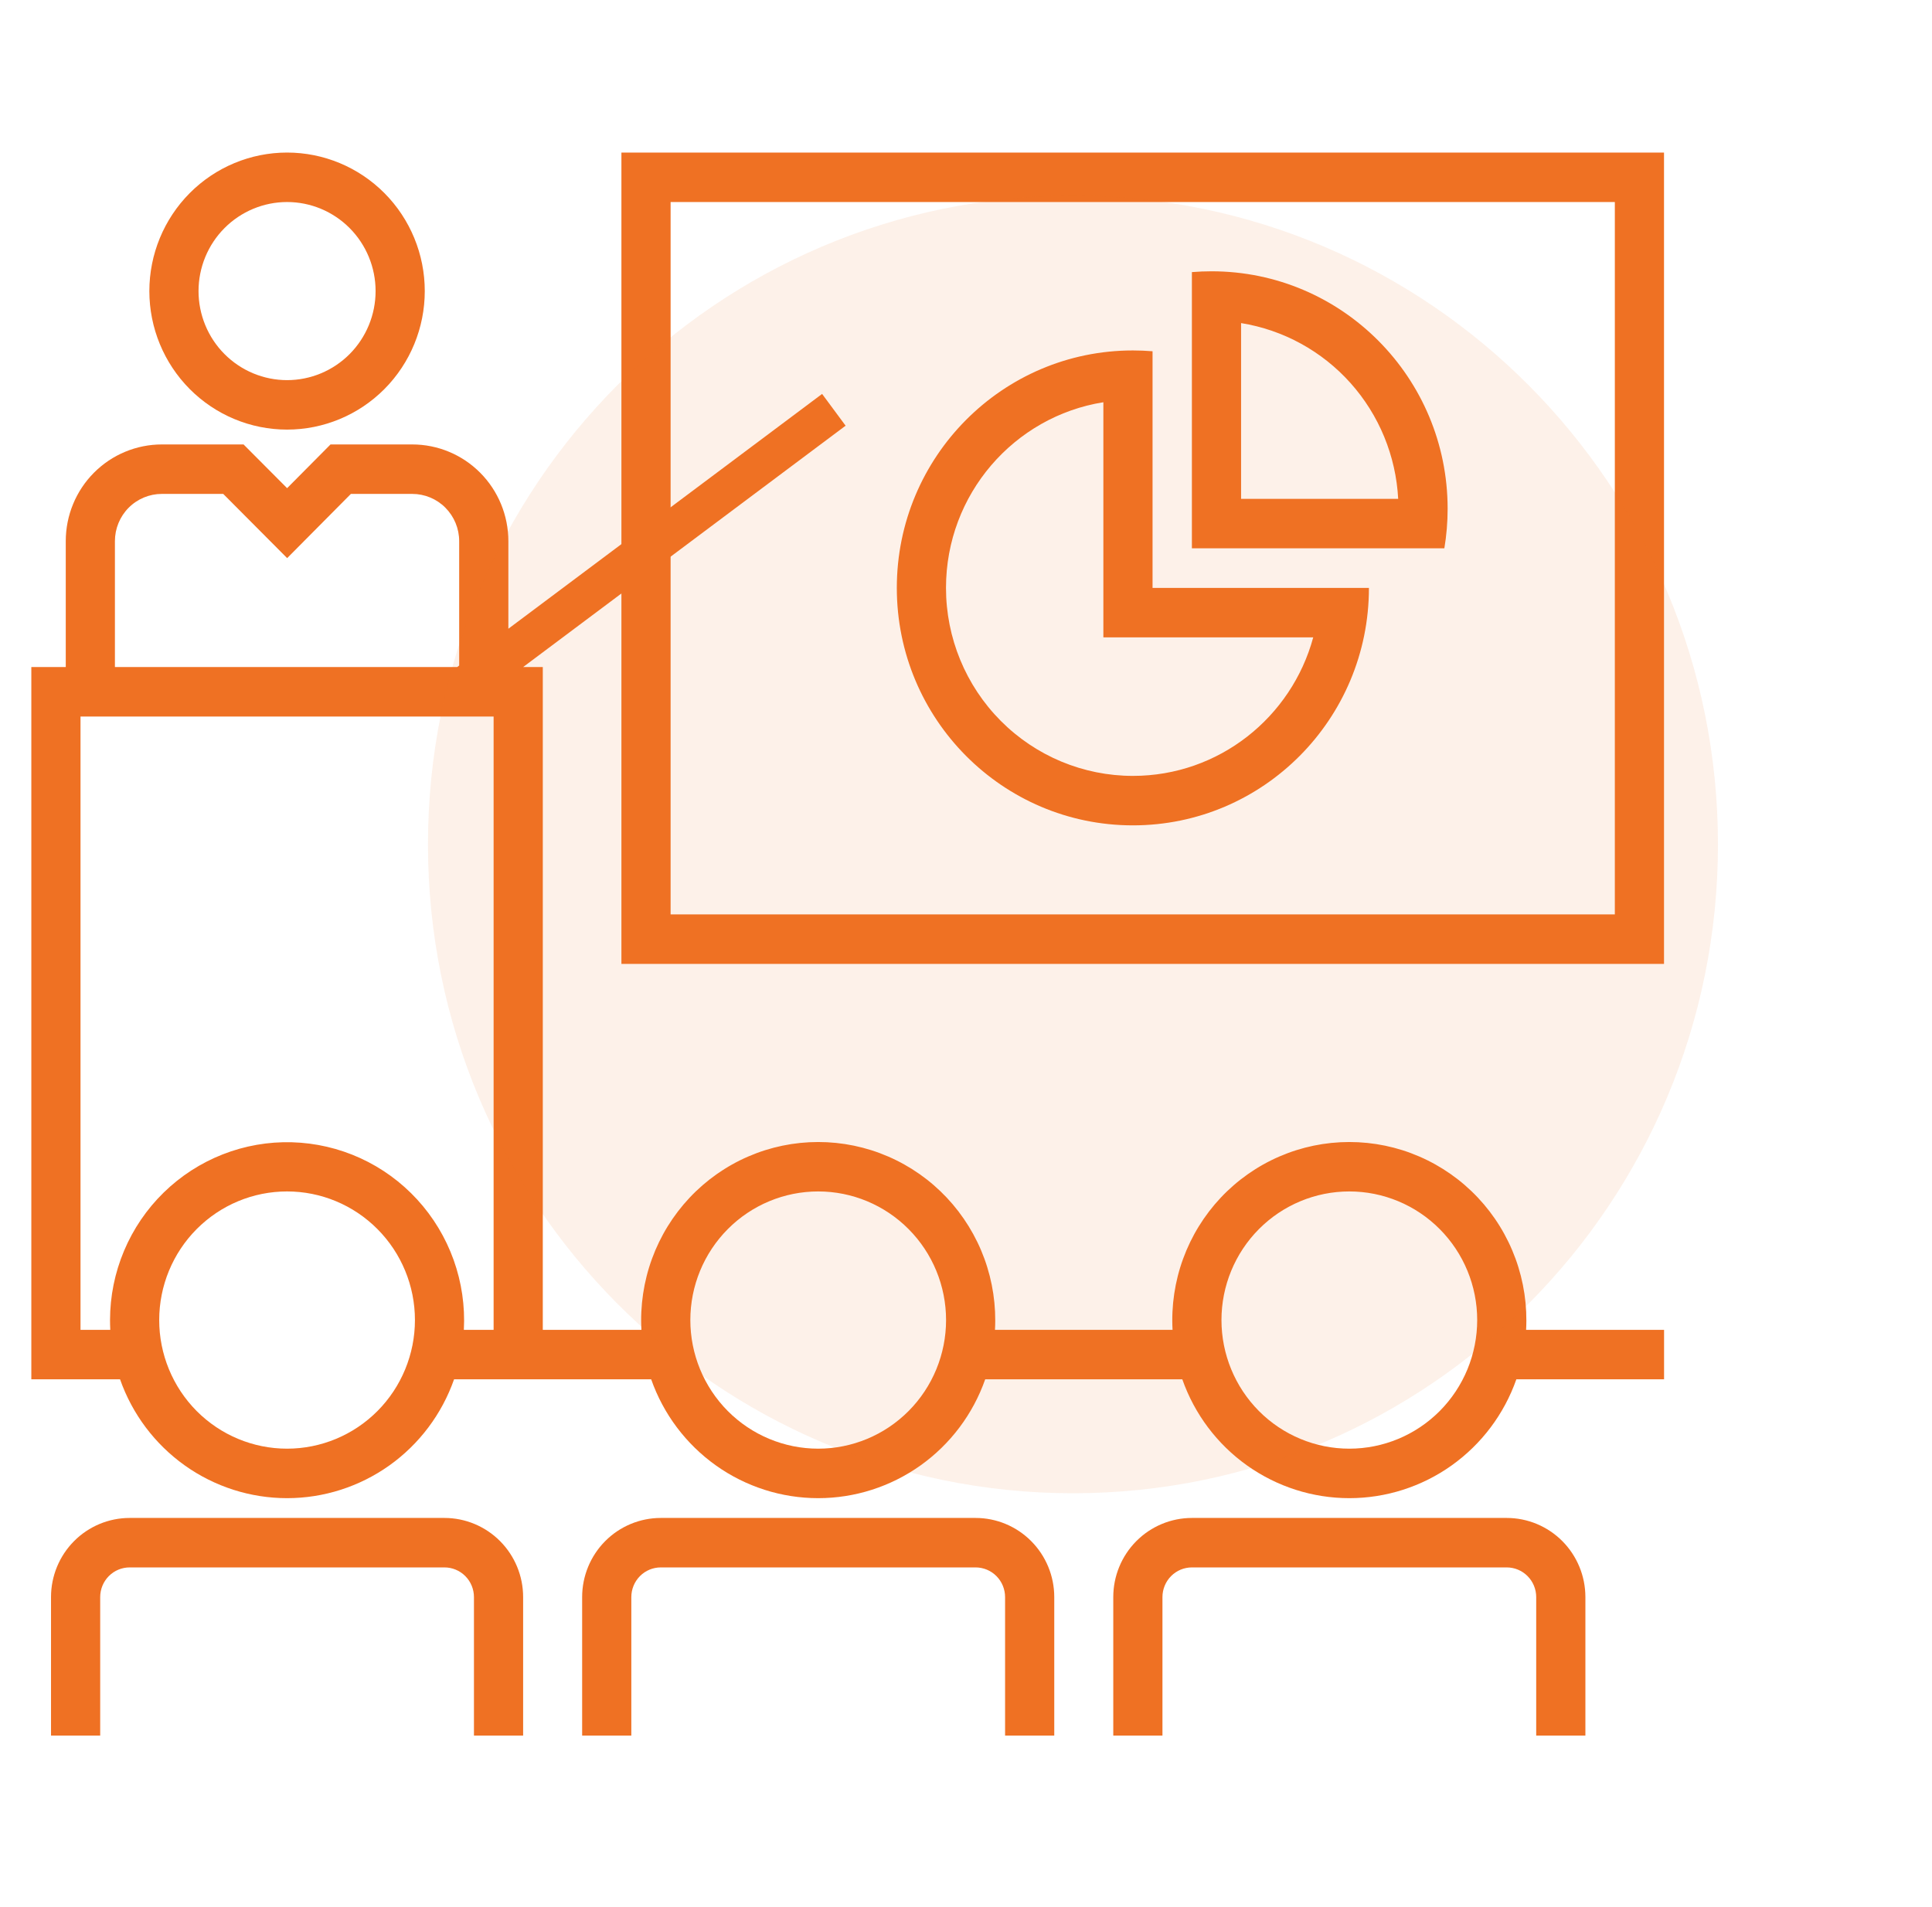 <svg width="79" height="78" viewBox="0 0 79 78" fill="none" xmlns="http://www.w3.org/2000/svg">
<g clip-path="url(#clip0_4948_5262)">
<path fill-rule="evenodd" clip-rule="evenodd" d="M68.042 6.239H25.41V39.419H68.042V6.239ZM27.421 37.395V8.262H66.031V37.395H27.421ZM55.976 24.043H47.128V14.365C46.861 14.343 46.592 14.332 46.324 14.332C40.993 14.332 36.671 18.68 36.671 24.043C36.671 29.406 40.993 33.754 46.324 33.754C51.654 33.754 55.976 29.406 55.976 24.043ZM46.324 31.731C44.297 31.731 42.354 30.921 40.92 29.479C39.487 28.037 38.682 26.082 38.682 24.043C38.682 20.21 41.47 17.032 45.117 16.45V26.066H53.698C52.815 29.33 49.848 31.731 46.324 31.731ZM49.541 11.095C54.872 11.095 59.194 15.443 59.194 20.806C59.194 21.357 59.148 21.898 59.06 22.424H48.737V11.128C49.002 11.106 49.27 11.095 49.541 11.095ZM50.748 20.401H57.172C57.08 18.645 56.392 16.973 55.223 15.665C54.054 14.357 52.474 13.492 50.748 13.213V20.401Z" fill="#EF7123"/>
<path fill-rule="evenodd" clip-rule="evenodd" d="M11.738 17.569C13.232 17.569 14.664 16.972 15.72 15.91C16.776 14.847 17.369 13.406 17.369 11.904C17.369 10.402 16.776 8.961 15.72 7.898C14.664 6.836 13.232 6.239 11.738 6.239C10.245 6.239 8.813 6.836 7.757 7.898C6.701 8.961 6.107 10.402 6.107 11.904C6.107 13.406 6.701 14.847 7.757 15.91C8.813 16.972 10.245 17.569 11.738 17.569ZM11.738 15.546C11.263 15.546 10.792 15.451 10.353 15.268C9.914 15.085 9.515 14.817 9.179 14.479C8.842 14.141 8.576 13.739 8.394 13.298C8.212 12.856 8.118 12.382 8.118 11.904C8.118 11.426 8.212 10.952 8.394 10.51C8.576 10.069 8.842 9.667 9.179 9.329C9.515 8.991 9.914 8.723 10.353 8.54C10.792 8.357 11.263 8.262 11.738 8.262C12.698 8.262 13.619 8.646 14.298 9.329C14.976 10.012 15.358 10.938 15.358 11.904C15.358 12.87 14.976 13.796 14.298 14.479C13.619 15.162 12.698 15.546 11.738 15.546ZM14.348 20.199L11.742 22.825L9.128 20.199H6.618C6.109 20.199 5.621 20.402 5.261 20.764C4.901 21.127 4.699 21.618 4.699 22.13V27.28H18.694L18.776 27.218V22.13C18.776 21.618 18.573 21.127 18.213 20.764C17.854 20.402 17.365 20.199 16.856 20.199H14.348H14.348ZM20.787 25.713V22.13C20.787 21.081 20.373 20.075 19.636 19.334C18.899 18.592 17.899 18.176 16.857 18.176H13.515L11.74 19.964L9.959 18.176H6.619C6.103 18.176 5.592 18.278 5.115 18.477C4.638 18.675 4.205 18.967 3.84 19.334C3.103 20.075 2.689 21.081 2.689 22.13V27.28H1.281V56.409H4.909C5.408 57.83 6.333 59.06 7.556 59.931C8.779 60.801 10.24 61.269 11.738 61.269C13.236 61.269 14.697 60.801 15.921 59.931C17.144 59.06 18.068 57.83 18.567 56.409H26.627C27.126 57.83 28.051 59.06 29.274 59.931C30.497 60.801 31.958 61.269 33.456 61.269C34.954 61.269 36.416 60.801 37.639 59.931C38.862 59.06 39.786 57.83 40.285 56.409H48.345C48.844 57.83 49.769 59.06 50.992 59.931C52.215 60.801 53.676 61.269 55.174 61.269C56.672 61.269 58.134 60.801 59.357 59.931C60.58 59.06 61.505 57.83 62.004 56.409H68.044V54.386H62.403C62.457 53.397 62.31 52.408 61.971 51.478C61.632 50.549 61.109 49.699 60.432 48.98C59.755 48.261 58.94 47.688 58.036 47.297C57.133 46.905 56.159 46.704 55.175 46.704C54.191 46.704 53.217 46.905 52.313 47.297C51.409 47.688 50.594 48.261 49.917 48.98C49.241 49.699 48.717 50.549 48.378 51.478C48.039 52.408 47.892 53.397 47.946 54.386H40.685C40.739 53.397 40.592 52.408 40.253 51.478C39.914 50.549 39.39 49.699 38.714 48.98C38.037 48.261 37.222 47.688 36.318 47.297C35.414 46.905 34.441 46.704 33.457 46.704C32.473 46.704 31.499 46.905 30.595 47.297C29.691 47.688 28.876 48.261 28.199 48.98C27.523 49.699 26.999 50.549 26.66 51.478C26.321 52.408 26.174 53.397 26.228 54.386H22.195V27.28H21.39L34.577 17.409L33.616 16.11L20.787 25.713ZM4.499 53.985C4.499 54.119 4.503 54.253 4.509 54.386H3.292V29.303H20.184V54.386H18.967C19.019 53.414 18.877 52.443 18.55 51.528C18.222 50.613 17.716 49.773 17.061 49.058C16.406 48.343 15.615 47.767 14.735 47.364C13.855 46.962 12.904 46.741 11.937 46.714C10.971 46.687 10.009 46.855 9.108 47.209C8.208 47.562 7.387 48.093 6.693 48.771C6 49.448 5.449 50.259 5.072 51.154C4.695 52.05 4.5 53.013 4.499 53.985ZM49.946 53.985C49.946 55.38 50.497 56.718 51.477 57.705C52.458 58.691 53.788 59.245 55.174 59.245C56.561 59.245 57.891 58.691 58.871 57.705C59.852 56.718 60.403 55.38 60.403 53.985C60.403 52.59 59.852 51.252 58.871 50.266C57.891 49.279 56.561 48.725 55.174 48.725C53.788 48.725 52.458 49.279 51.477 50.266C50.497 51.252 49.946 52.59 49.946 53.985ZM47.533 65.314V70.979H45.522V65.314C45.522 64.456 45.861 63.633 46.464 63.026C47.068 62.419 47.886 62.078 48.739 62.078H61.609C62.463 62.078 63.281 62.419 63.885 63.026C64.488 63.633 64.827 64.456 64.827 65.314V70.979H62.816V65.314C62.816 64.993 62.689 64.684 62.462 64.456C62.236 64.228 61.929 64.101 61.609 64.101H48.739C48.419 64.101 48.112 64.228 47.886 64.456C47.66 64.684 47.533 64.993 47.533 65.314ZM33.456 59.245C32.07 59.245 30.74 58.691 29.759 57.705C28.779 56.718 28.228 55.38 28.228 53.985C28.228 52.59 28.779 51.252 29.759 50.266C30.74 49.279 32.07 48.725 33.456 48.725C34.843 48.725 36.173 49.279 37.153 50.266C38.134 51.252 38.685 52.59 38.685 53.985C38.685 55.38 38.134 56.718 37.153 57.705C36.173 58.691 34.843 59.245 33.456 59.245ZM25.815 70.979V65.314C25.815 64.993 25.942 64.684 26.168 64.456C26.394 64.228 26.701 64.101 27.021 64.101H39.891C40.211 64.101 40.518 64.228 40.744 64.456C40.971 64.684 41.098 64.993 41.098 65.314V70.979H43.109V65.314C43.109 64.456 42.77 63.633 42.166 63.026C41.563 62.419 40.745 62.078 39.891 62.078H27.021C26.168 62.078 25.349 62.419 24.746 63.026C24.143 63.633 23.804 64.456 23.804 65.314V70.979H25.815ZM6.51 53.985C6.51 55.38 7.061 56.718 8.041 57.705C9.022 58.691 10.351 59.245 11.738 59.245C13.125 59.245 14.455 58.691 15.435 57.705C16.416 56.718 16.967 55.38 16.967 53.985C16.967 52.59 16.416 51.252 15.435 50.266C14.455 49.279 13.125 48.725 11.738 48.725C10.351 48.725 9.022 49.279 8.041 50.266C7.061 51.252 6.51 52.59 6.51 53.985ZM4.097 65.314V70.979H2.086V65.314C2.086 64.456 2.425 63.633 3.028 63.026C3.631 62.419 4.45 62.078 5.303 62.078H18.173C19.026 62.078 19.845 62.419 20.448 63.026C21.052 63.633 21.391 64.456 21.391 65.314V70.979H19.38V65.314C19.38 64.993 19.253 64.684 19.026 64.456C18.8 64.228 18.493 64.101 18.173 64.101H5.303C4.983 64.101 4.676 64.228 4.45 64.456C4.224 64.684 4.097 64.993 4.097 65.314Z" fill="#EF7123"/>
</g>
<path opacity="0.1" fill-rule="evenodd" clip-rule="evenodd" d="M43.874 61.068C58.44 61.068 70.248 49.188 70.248 34.534C70.248 19.88 58.44 8 43.874 8C29.309 8 17.5 19.88 17.5 34.534C17.5 49.188 29.309 61.068 43.874 61.068Z" fill="#EF7123"/>
<defs>
<clipPath id="clip0_4948_5262">
<rect width="77.22" height="64.74" fill="white" transform="translate(1.281 6.239)"/>
</clipPath>
</defs>
</svg>

